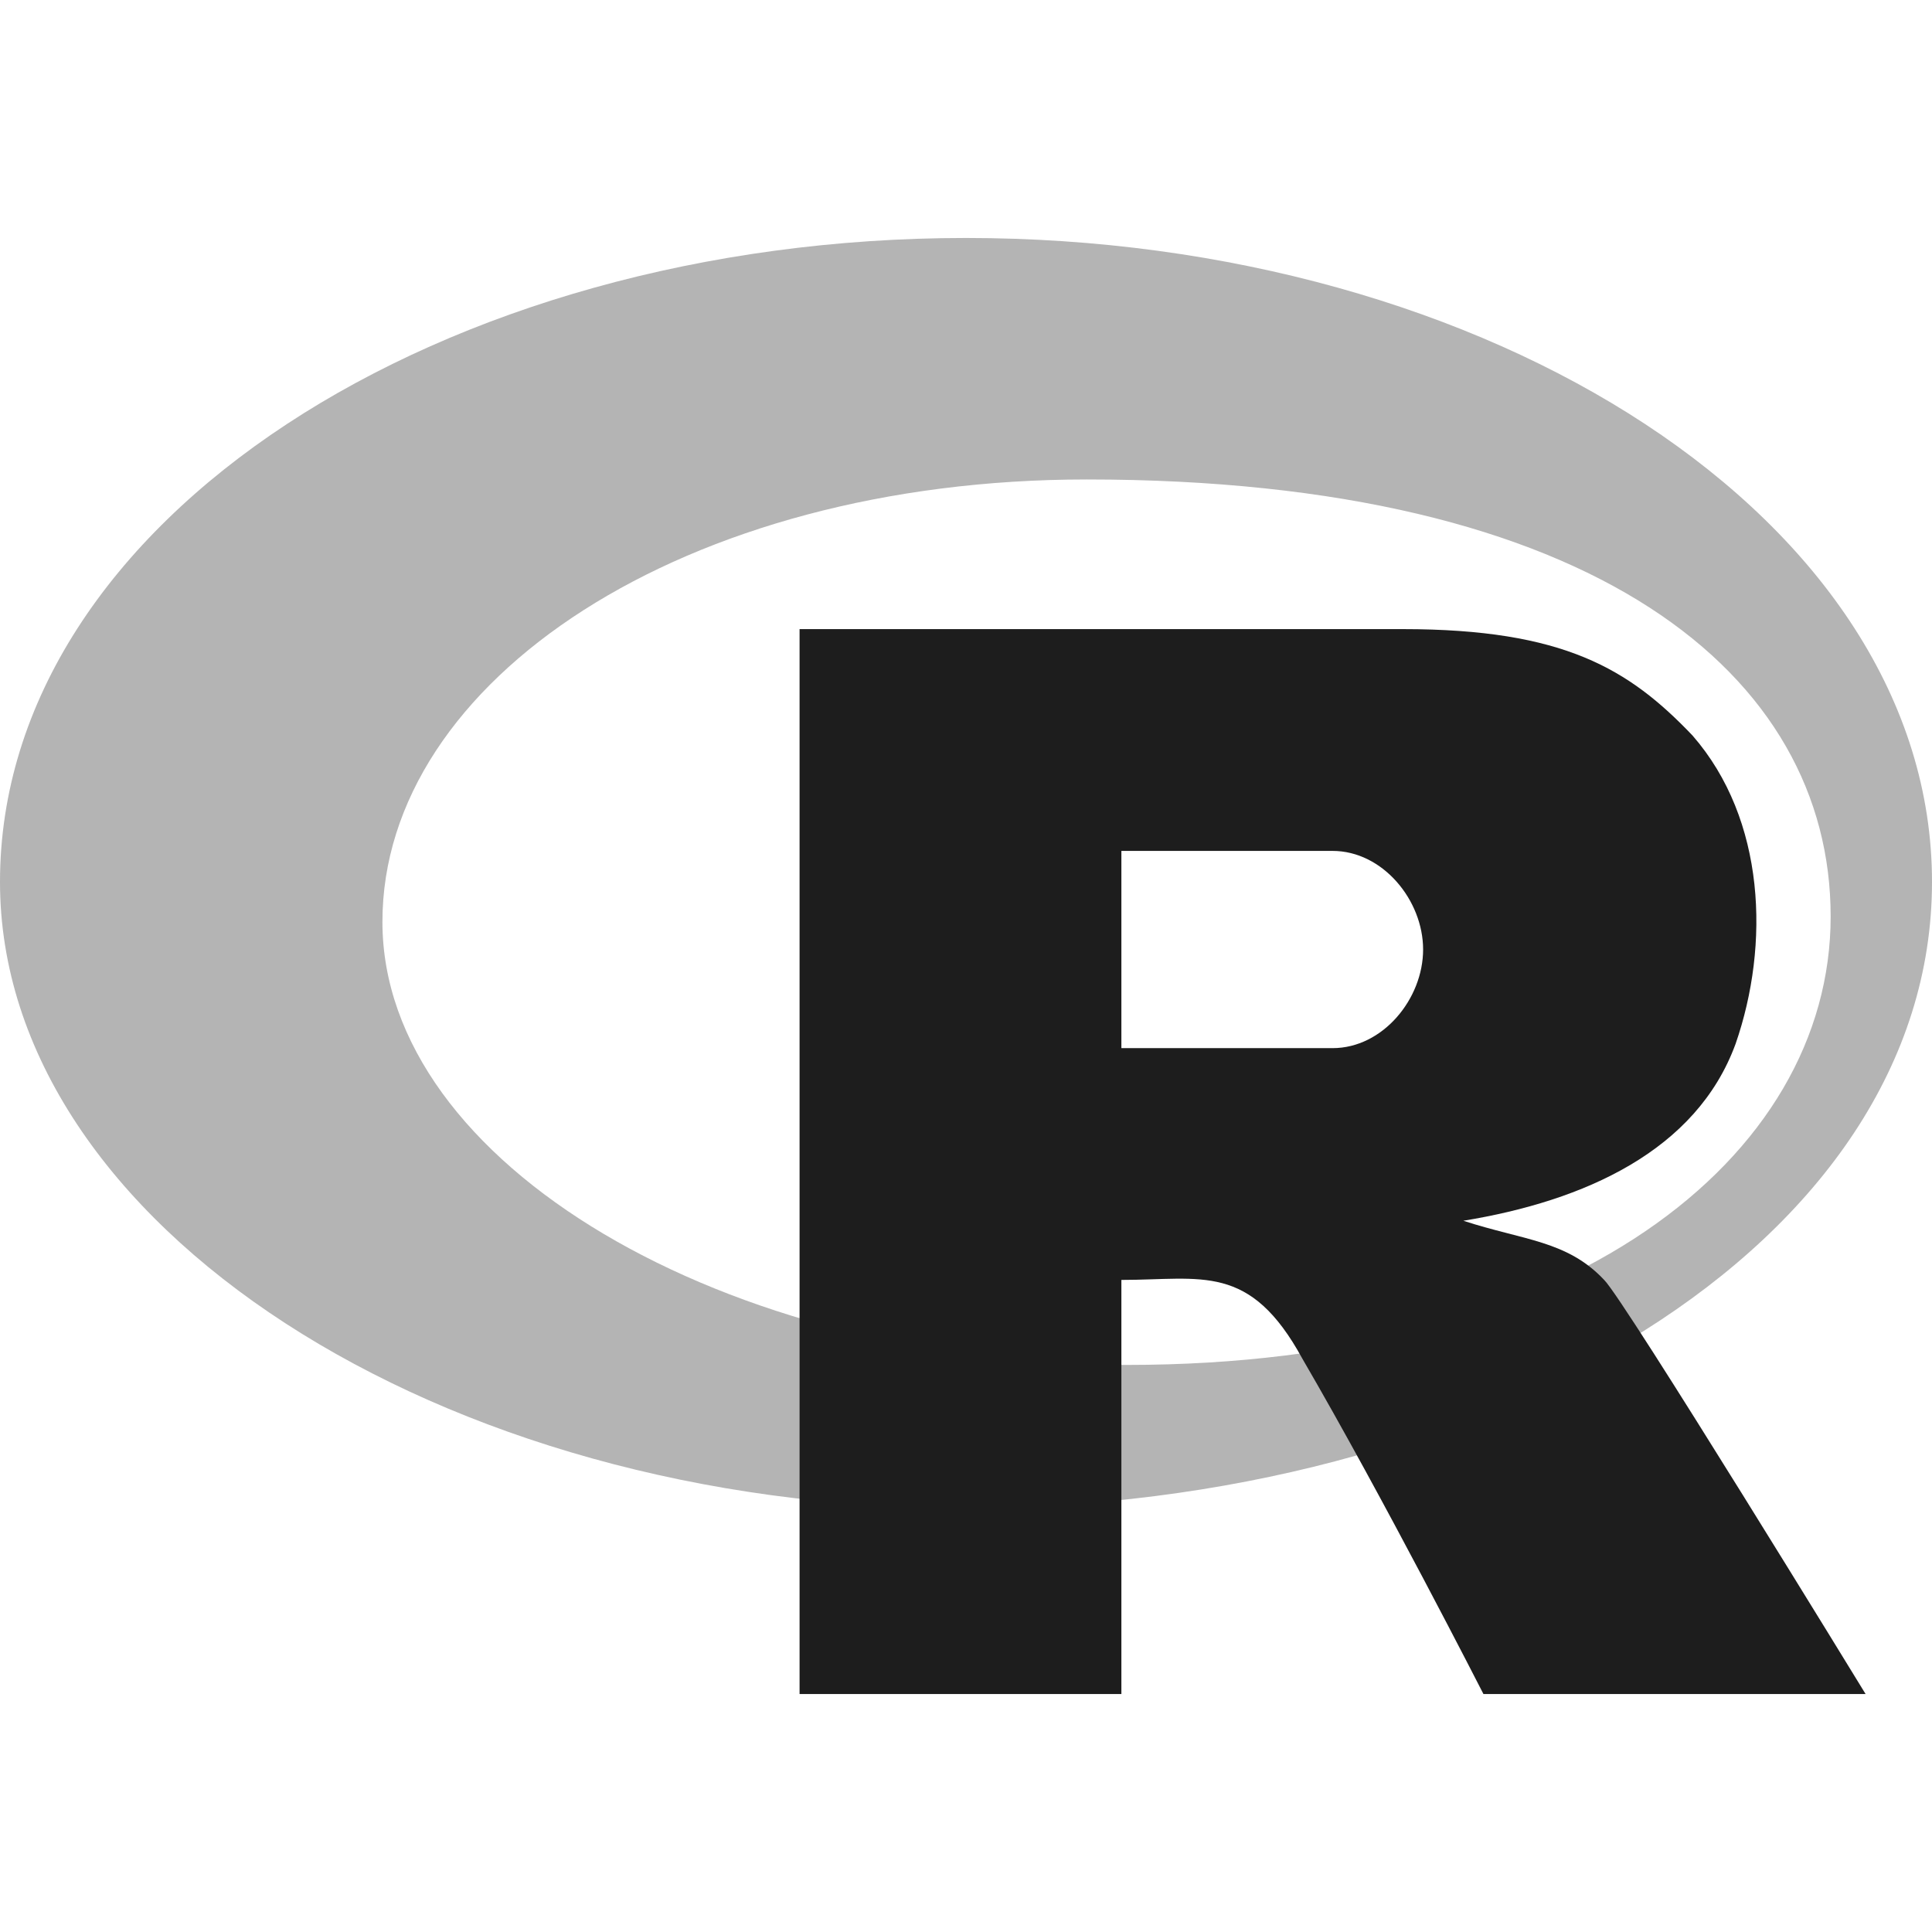 <?xml version="1.0" encoding="UTF-8"?>
<svg xmlns="http://www.w3.org/2000/svg" width="35" height="35" viewBox="0 0 35 35" fill="none">
  <path d="M20.417 24.727C13.125 24.727 6.928 21.075 6.928 16.7C6.928 12.325 12.396 8.686 19.688 8.686C28.896 8.686 33.164 12.228 33.164 16.603C33.164 20.978 28.46 24.727 20.417 24.727ZM17.5 4.311C8.021 4.311 0 9.415 0 15.977C0 22.175 7.972 27.321 17.452 27.321C26.931 27.321 35 22.54 35 15.977C35 9.415 26.979 4.311 17.5 4.311Z" fill="#B4B4B4"></path>
  <path d="M14.485 11.397V30.689H20.315V23.187C21.773 23.187 22.641 22.869 23.595 24.616C25.052 27.117 26.874 30.689 26.874 30.689H33.797C33.797 30.689 29.425 23.544 29.061 23.187C28.389 22.472 27.603 22.472 26.51 22.115C28.696 21.758 30.734 20.851 31.443 18.907C32.062 17.121 31.99 14.848 30.662 13.325C29.512 12.119 28.332 11.397 25.417 11.397H14.485ZM20.315 15.415H24.141C25.049 15.415 25.781 16.308 25.781 17.201C25.781 18.094 25.052 18.988 24.141 18.988H20.315V15.415Z" fill="#1D1D1D"></path>
</svg>
